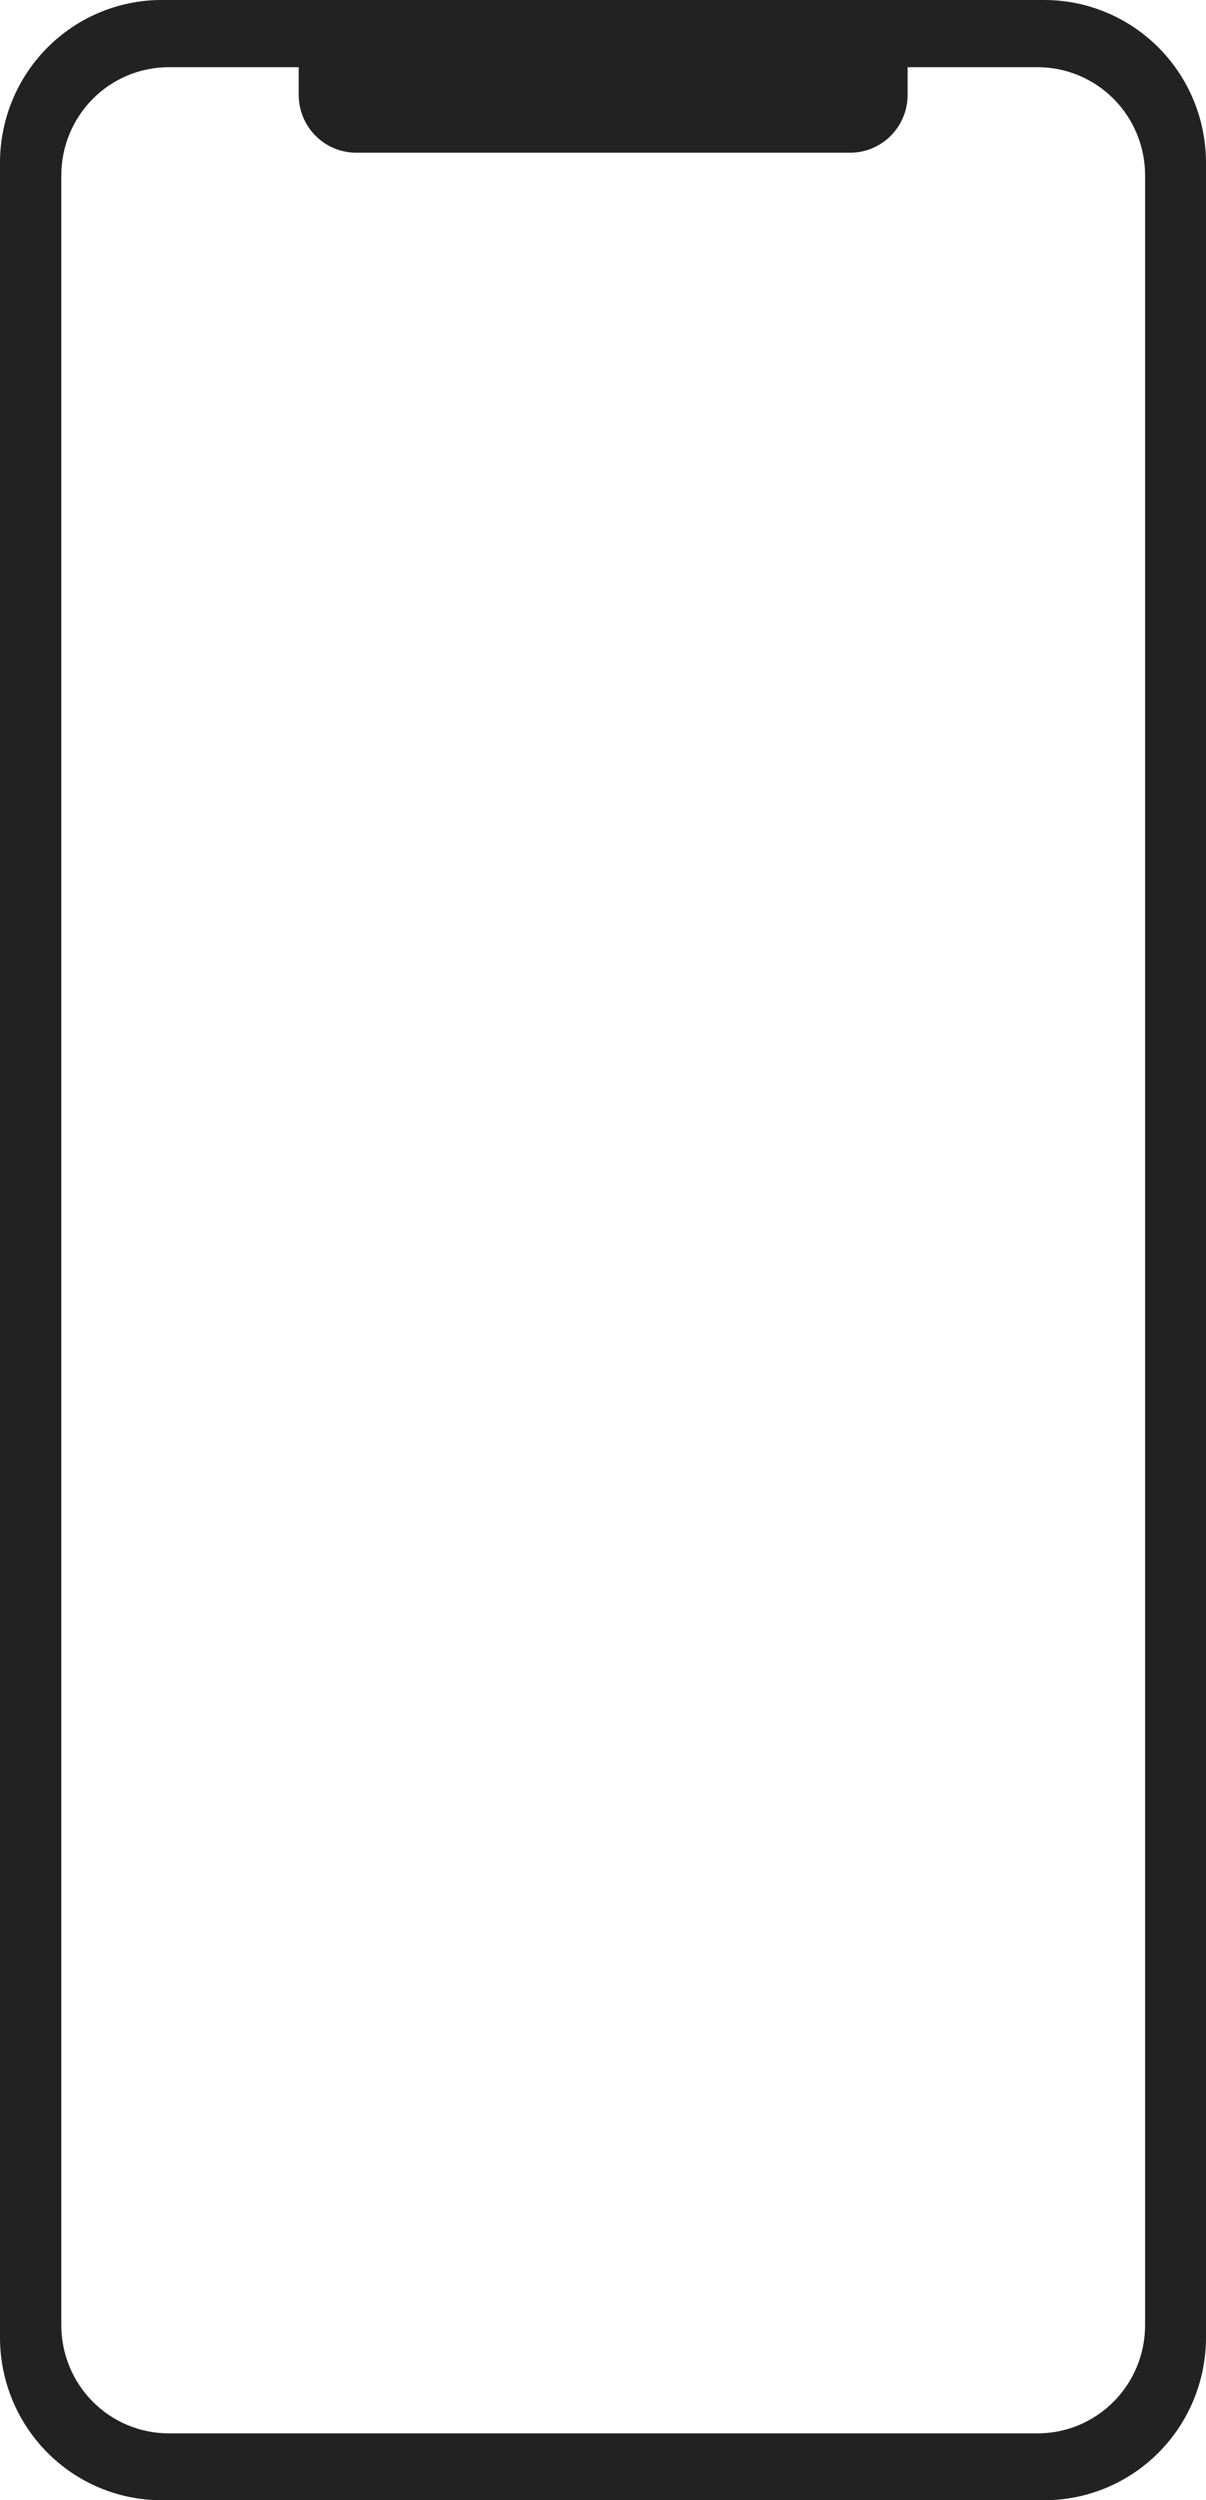 <?xml version="1.0" encoding="UTF-8"?> <svg xmlns="http://www.w3.org/2000/svg" width="411" height="852" viewBox="0 0 411 852" fill="none"> <path d="M355.896 7.00076e-06H55.104C47.869 -0.004 40.704 1.428 34.019 4.212C27.334 6.997 21.259 11.08 16.141 16.229C11.024 21.378 6.965 27.491 4.195 34.219C1.426 40.947 6.0446e-06 48.159 6.9581e-06 55.442V796.53C-0.004 803.815 1.419 811.03 4.187 817.762C6.955 824.493 11.014 830.61 16.132 835.761C21.249 840.913 27.325 844.999 34.013 847.785C40.7 850.571 47.867 852.004 55.104 852H355.896C370.51 852 384.526 846.156 394.86 835.753C405.194 825.35 411 811.241 411 796.53V55.442C410.993 40.736 405.184 26.634 394.851 16.237C384.517 5.84 370.505 5.14576e-06 355.896 7.00076e-06ZM390.242 792.323C390.246 797.166 389.302 801.962 387.463 806.437C385.625 810.912 382.928 814.979 379.528 818.404C376.127 821.83 372.089 824.548 367.645 826.402C363.201 828.256 358.437 829.21 353.626 829.21H57.512C52.702 829.21 47.938 828.256 43.493 826.402C39.049 824.548 35.011 821.83 31.611 818.404C28.21 814.979 25.514 810.912 23.675 806.437C21.837 801.962 20.892 797.166 20.896 792.323V59.788C20.892 54.946 21.837 50.15 23.675 45.675C25.514 41.199 28.21 37.133 31.611 33.707C35.011 30.281 39.049 27.564 43.493 25.71C47.938 23.856 52.702 22.901 57.512 22.901H101.795V32.541C101.853 37.734 103.944 42.694 107.612 46.345C111.281 49.996 116.231 52.044 121.39 52.043H289.72C294.917 52.043 299.901 49.965 303.576 46.266C307.251 42.567 309.316 37.55 309.316 32.318V22.901H353.598C358.412 22.898 363.178 23.849 367.626 25.702C372.073 27.554 376.114 30.271 379.518 33.697C382.921 37.123 385.62 41.191 387.46 45.668C389.301 50.145 390.246 54.943 390.242 59.788V792.323Z" fill="#222222"></path> </svg> 